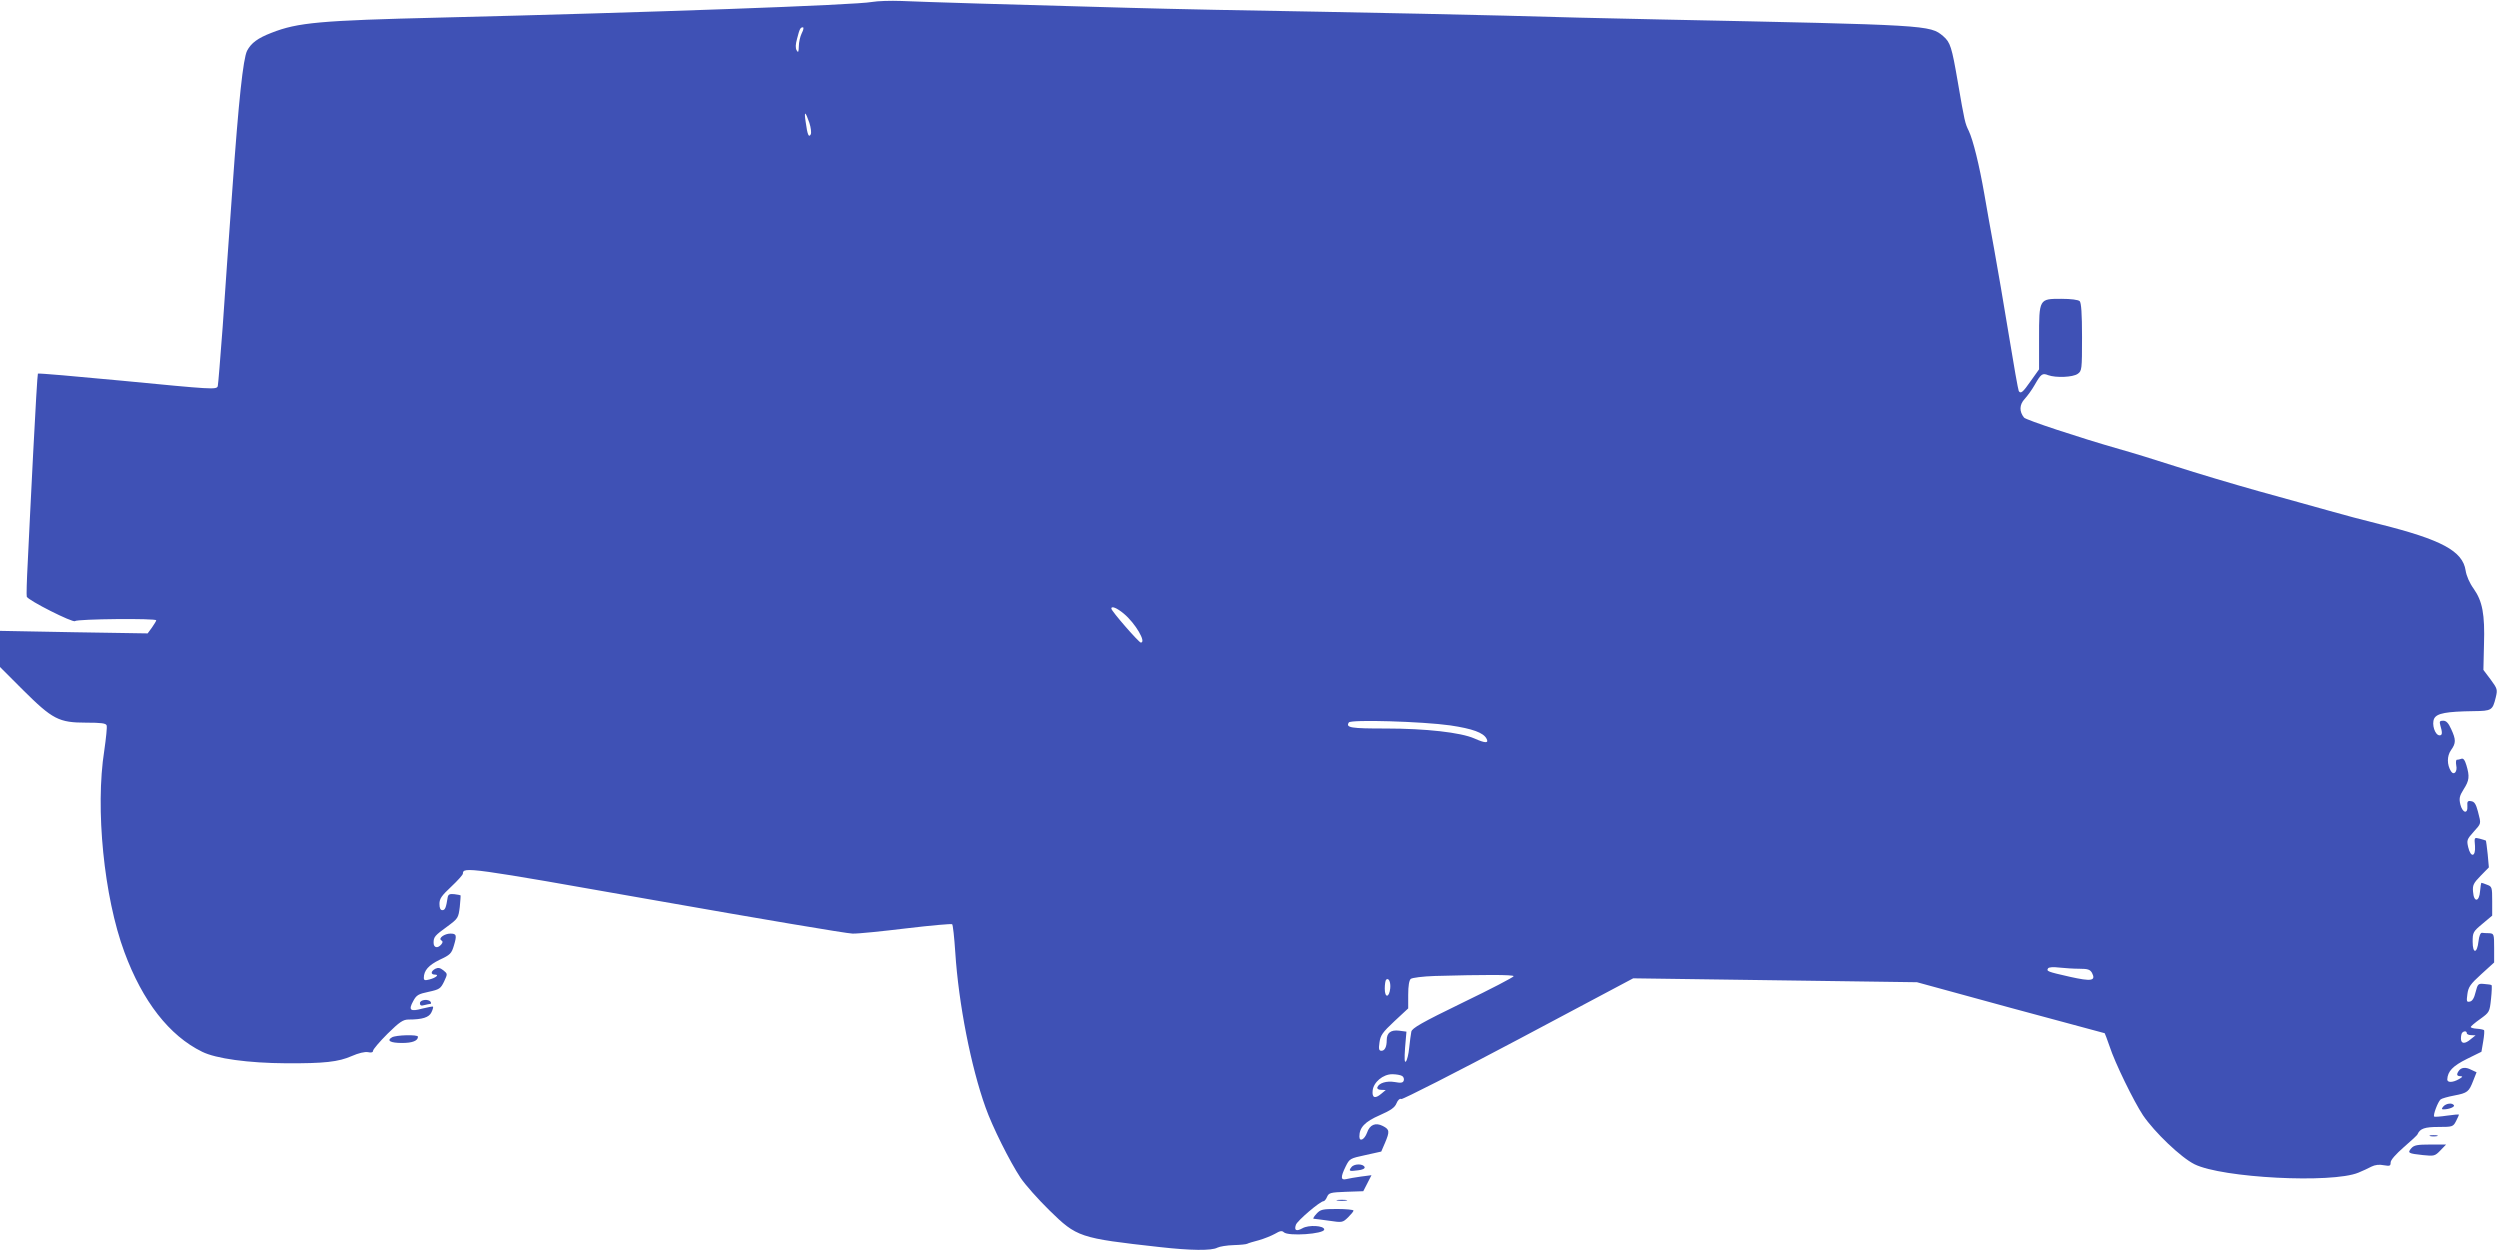 <?xml version="1.0" standalone="no"?>
<!DOCTYPE svg PUBLIC "-//W3C//DTD SVG 20010904//EN"
 "http://www.w3.org/TR/2001/REC-SVG-20010904/DTD/svg10.dtd">
<svg version="1.0" xmlns="http://www.w3.org/2000/svg"
 width="1280pt" height="640pt" viewBox="0 0 1280 640"
 preserveAspectRatio="xMidYMid meet">
<g transform="translate(0,640) scale(0.1,-0.1)"
fill="#3f51b5" stroke="none">
<path d="M4465 6390 c-83 -16 -1145 -54 -2210 -80 -618 -15 -730 -25 -865 -78
-70 -27 -104 -52 -125 -92 -20 -40 -43 -252 -75 -705 -17 -231 -39 -550 -50
-710 -12 -159 -23 -296 -25 -302 -6 -19 -27 -17 -493 28 -233 22 -425 39 -428
36 -2 -2 -13 -184 -24 -403 -11 -219 -24 -473 -28 -564 -5 -91 -7 -169 -5
-175 7 -19 237 -135 247 -125 11 11 416 15 416 4 0 -3 -10 -20 -22 -37 l-22
-30 -378 6 -378 7 0 -93 0 -92 118 -118 c151 -150 183 -167 323 -167 77 0 101
-3 105 -14 3 -8 -3 -65 -12 -128 -47 -297 -2 -750 103 -1033 93 -252 230 -428
398 -510 70 -35 237 -58 430 -59 195 -1 268 7 336 37 34 15 67 23 83 20 17 -4
26 -1 26 7 0 7 33 46 74 87 62 61 80 73 108 73 71 0 105 11 117 37 7 14 10 27
8 29 -1 2 -26 -3 -55 -10 -62 -17 -72 -8 -46 39 16 30 26 36 79 47 55 12 61
16 79 53 18 39 18 39 -4 57 -17 13 -26 15 -41 8 -24 -13 -25 -30 -2 -30 24 0
4 -17 -29 -25 -22 -6 -28 -4 -28 8 0 38 24 65 81 93 54 25 61 32 73 73 16 53
13 61 -18 61 -30 0 -63 -24 -47 -34 9 -6 9 -11 0 -22 -18 -21 -39 -17 -39 9 0
30 6 37 71 84 54 40 56 43 63 99 3 31 5 58 4 60 -2 1 -16 4 -33 6 -23 2 -30
-1 -33 -17 -8 -52 -13 -65 -27 -65 -10 0 -15 10 -15 32 0 27 11 42 60 88 33
31 60 61 60 67 0 36 25 33 986 -137 527 -93 982 -170 1009 -170 28 -1 152 12
277 27 125 15 230 24 233 21 4 -3 11 -68 16 -144 17 -264 81 -588 155 -794 34
-97 124 -277 179 -360 24 -36 90 -110 147 -166 142 -139 153 -143 566 -189
160 -18 266 -19 295 -3 12 6 49 12 83 13 34 1 65 4 70 7 5 3 32 11 59 18 28 8
65 23 83 33 25 15 36 17 45 8 22 -22 207 -9 207 14 0 20 -80 25 -112 6 -31
-17 -43 -11 -33 18 6 20 124 121 142 121 4 0 13 10 18 23 9 20 18 22 97 25
l88 3 21 41 21 41 -54 -7 c-29 -4 -63 -10 -75 -13 -29 -7 -30 10 -3 65 20 40
22 41 101 58 l81 18 19 44 c25 59 24 69 -11 87 -37 19 -67 7 -81 -35 -13 -35
-39 -48 -39 -19 0 46 28 76 104 109 57 25 78 40 86 61 7 17 17 26 25 22 8 -2
278 135 600 306 l587 312 726 -10 727 -10 479 -131 c264 -71 481 -130 482
-130 1 0 12 -30 25 -67 27 -84 124 -282 171 -353 59 -87 195 -217 264 -251
141 -70 703 -99 839 -43 22 9 52 23 67 31 18 9 40 12 63 7 31 -5 35 -4 35 14
0 13 26 42 68 79 37 32 69 61 70 66 13 29 37 37 107 37 72 0 75 1 90 30 8 16
15 31 15 33 0 2 -27 0 -61 -5 -33 -5 -63 -7 -66 -5 -7 7 19 76 33 88 6 5 38
14 70 20 68 13 75 19 97 76 l17 43 -28 13 c-28 15 -52 12 -64 -7 -12 -18 -9
-26 10 -26 13 -1 11 -4 -8 -15 -31 -18 -60 -19 -60 -2 2 42 28 69 100 105 l75
37 9 53 c5 29 7 55 4 58 -3 2 -19 6 -37 7 -17 1 -31 5 -31 9 0 3 22 22 49 41
47 34 48 36 55 102 4 37 5 69 3 71 -2 2 -18 5 -37 6 -32 3 -34 1 -45 -42 -7
-30 -17 -46 -29 -48 -17 -4 -18 1 -13 38 5 37 15 51 71 102 l66 60 0 74 c0 72
-1 74 -25 76 -14 0 -31 1 -37 2 -8 1 -15 -16 -18 -43 -7 -64 -30 -66 -30 -3 0
48 2 52 50 92 l50 42 0 74 c0 71 -1 75 -26 84 -14 6 -27 10 -29 10 -2 0 -5
-19 -7 -42 -4 -57 -32 -60 -36 -4 -3 34 2 44 39 82 l42 43 -6 67 c-4 37 -8 68
-9 70 -2 1 -16 6 -32 10 -28 7 -28 7 -24 -37 4 -57 -22 -62 -35 -6 -8 35 -6
40 27 77 41 46 40 39 23 105 -10 38 -18 51 -35 53 -17 3 -21 -1 -19 -25 3 -43
-25 -36 -36 8 -7 31 -5 43 17 78 29 45 31 66 14 123 -8 27 -16 37 -26 33 -7
-3 -18 -5 -23 -5 -4 0 -6 -13 -3 -29 7 -32 -12 -53 -27 -30 -21 34 -21 78 0
108 26 36 26 54 1 108 -14 31 -25 43 -41 43 -17 0 -20 -4 -15 -22 12 -40 11
-53 -3 -53 -24 0 -42 57 -28 86 14 27 61 36 203 38 91 1 96 4 112 69 10 42 9
45 -26 93 l-37 49 3 129 c5 157 -8 223 -53 287 -21 29 -37 66 -41 93 -15 100
-124 158 -439 237 -77 19 -194 50 -260 69 -66 18 -228 64 -360 100 -132 37
-323 94 -425 127 -102 33 -232 73 -290 89 -203 58 -478 149 -487 161 -25 31
-24 66 3 95 14 15 38 48 52 73 32 56 39 61 69 49 39 -14 126 -11 151 7 21 15
22 21 22 188 0 120 -4 176 -12 184 -7 7 -44 12 -94 12 -114 0 -114 1 -114
-203 l0 -158 -42 -59 c-41 -59 -52 -68 -62 -52 -3 5 -26 134 -51 288 -25 153
-59 351 -75 439 -16 88 -39 214 -50 280 -26 150 -58 279 -80 325 -19 39 -21
46 -56 250 -31 180 -38 203 -75 235 -68 57 -70 57 -1434 85 -253 5 -620 14
-815 20 -195 5 -620 14 -945 20 -324 5 -763 14 -975 20 -595 16 -1055 30
-1165 35 -55 2 -122 0 -150 -5z m-360 -160 c-8 -16 -15 -46 -15 -67 -1 -30 -3
-35 -11 -21 -7 12 -6 31 2 60 13 51 17 58 30 58 5 0 3 -13 -6 -30z m39 -459
c8 -25 11 -51 7 -59 -10 -18 -17 -3 -26 64 -9 58 -2 56 19 -5z m1610 -2513
c59 -49 117 -148 87 -148 -10 0 -151 162 -151 174 0 15 28 4 64 -26z m1671
-572 c114 -17 170 -37 186 -68 13 -24 -6 -24 -62 1 -70 31 -249 51 -454 51
-179 0 -206 4 -189 31 10 16 378 5 519 -15z m3222 -1246 c43 0 54 -4 64 -21
21 -41 -2 -45 -114 -20 -114 26 -120 28 -111 43 4 6 26 8 58 4 28 -3 74 -6
103 -6z m-2897 -38 c0 -5 -117 -66 -260 -135 -212 -103 -260 -131 -264 -149
-3 -13 -7 -50 -11 -83 -3 -33 -11 -64 -17 -70 -7 -7 -8 13 -4 71 l7 82 -38 5
c-42 5 -63 -11 -63 -49 0 -34 -10 -54 -27 -54 -13 0 -15 9 -10 43 5 36 15 51
76 108 l71 66 0 70 c0 46 5 74 13 81 7 6 62 13 123 15 248 7 404 7 404 -1z
m-632 -62 c-5 -49 -28 -51 -28 -2 0 21 3 42 7 46 13 12 24 -12 21 -44z m5512
-230 c0 -5 10 -10 23 -10 l22 -1 -24 -19 c-31 -27 -51 -25 -51 3 0 13 3 27 7
30 10 10 23 8 23 -3z m-5451 -219 c8 -5 11 -16 8 -24 -4 -11 -14 -13 -46 -7
-42 7 -81 -5 -89 -27 -2 -8 6 -13 20 -13 l23 -1 -24 -20 c-31 -26 -47 -20 -43
17 4 43 53 84 100 84 20 0 43 -4 51 -9z"/>
<path d="M2150 1264 c0 -12 6 -15 23 -10 12 3 26 6 30 6 5 0 5 5 2 10 -10 17
-55 12 -55 -6z"/>
<path d="M2007 1089 c-29 -17 -9 -29 52 -29 52 0 81 11 81 32 0 12 -112 9
-133 -3z"/>
<path d="M12510 735 c-10 -12 -10 -15 1 -15 28 0 59 13 53 21 -8 14 -40 10
-54 -6z"/>
<path d="M12443 583 c9 -2 25 -2 35 0 9 3 1 5 -18 5 -19 0 -27 -2 -17 -5z"/>
<path d="M12346 521 c-21 -24 -16 -27 59 -35 58 -6 62 -5 90 24 l29 30 -81 0
c-66 0 -83 -3 -97 -19z"/>
<path d="M6920 425 c-17 -21 -12 -23 33 -17 22 2 36 9 34 16 -6 18 -52 19 -67
1z"/>
<path d="M6848 253 c12 -2 32 -2 45 0 12 2 2 4 -23 4 -25 0 -35 -2 -22 -4z"/>
<path d="M6740 185 c-13 -14 -19 -25 -14 -25 5 0 40 -5 78 -10 68 -10 70 -10
98 17 15 15 28 30 28 35 0 4 -37 8 -83 8 -76 0 -86 -2 -107 -25z"/>
</g>
</svg>
